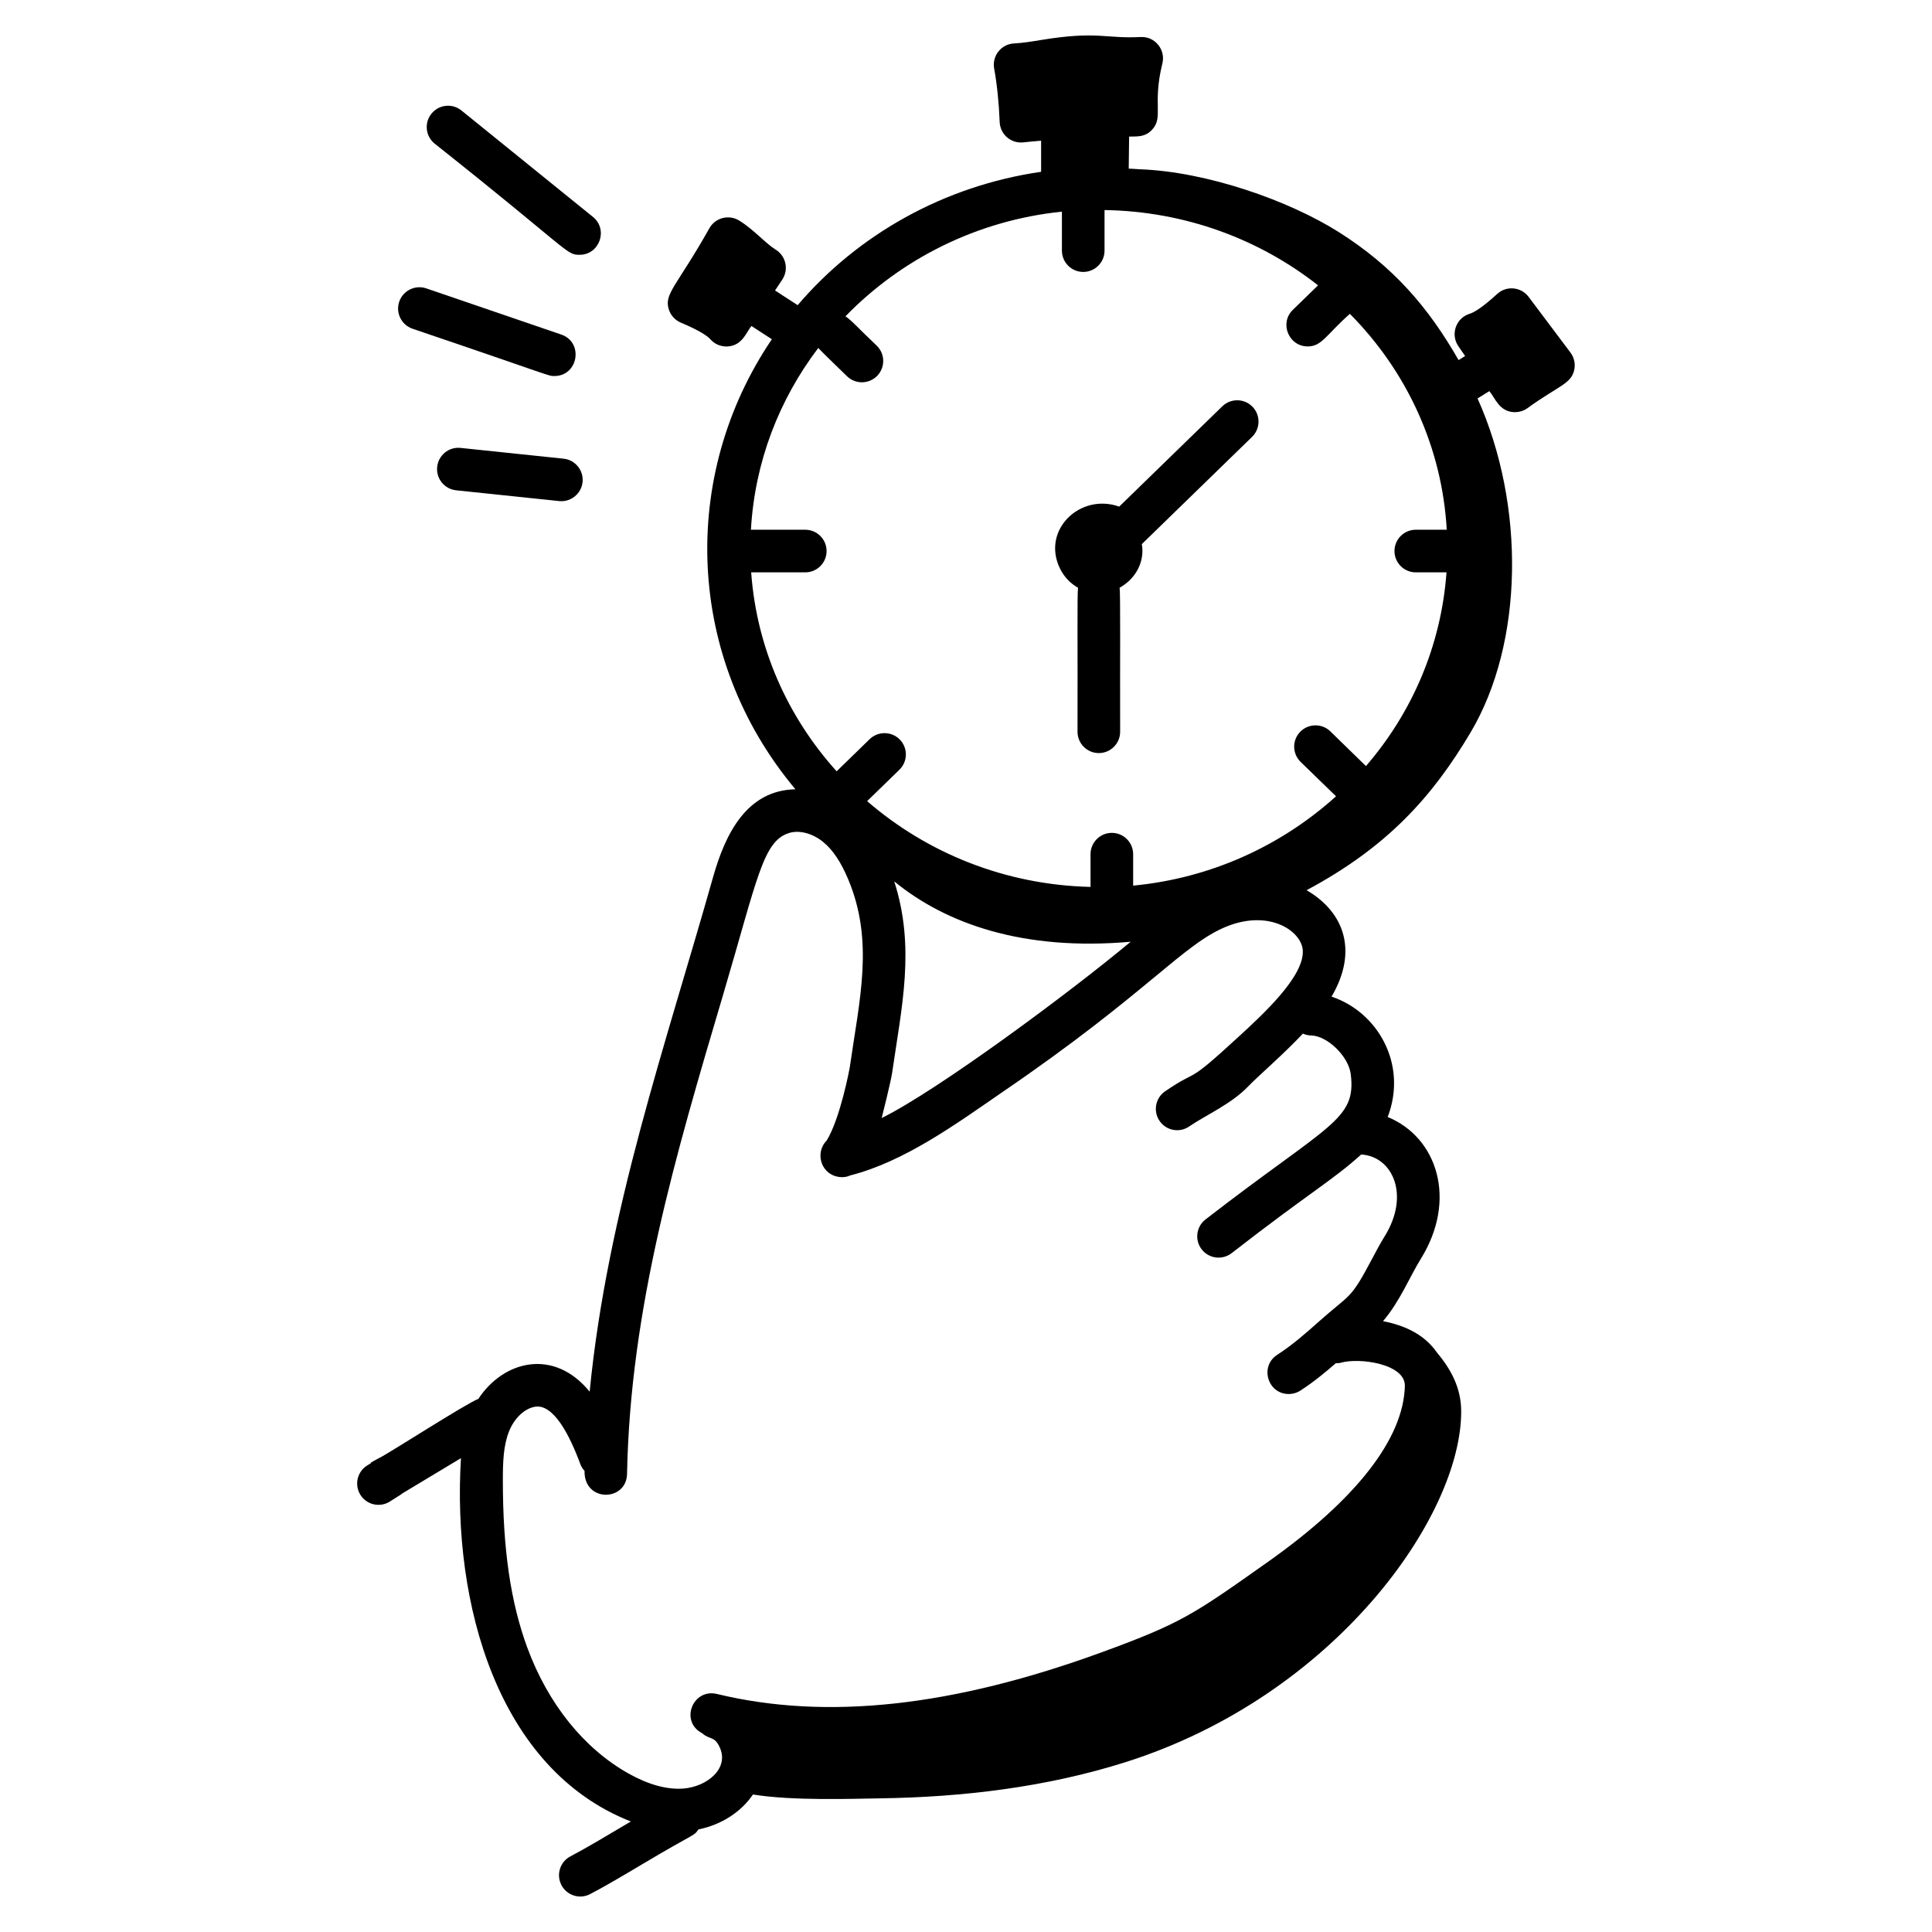 <svg xmlns="http://www.w3.org/2000/svg" id="Layer_1" height="512" viewBox="0 0 68 68" width="512"><g id="_x35_6"><path d="m37.943 20.688c-.033.275-.009 1.966-.018 5.068 0 .414.336.75.75.75s.75-.336.75-.75c-.007-2.57.014-4.812-.018-5.07.614-.345.881-.967.783-1.527-0-.003-.002-.006-.002-.008l3.88-3.774c.297-.289.304-.764.015-1.061s-.763-.304-1.061-.016l-3.63 3.531c-1.373-.488-2.743.822-2.086 2.176.144.297.369.527.637.681z"></path><path d="m53.801 10.447c-.262-.348-.773-.404-1.104-.102-.547.501-.828.656-.967.698-.487.149-.687.726-.399 1.145l.237.343-.231.143c-1.07-1.87-2.307-3.299-4.219-4.507-1.753-1.107-4.633-2.123-6.997-2.209-.13-.013-.263-.014-.394-.023l.014-1.127c.337-.005.569.009.804-.238.419-.442.008-.889.367-2.337.12-.484-.261-.958-.769-.93-1.242.064-1.51-.219-3.473.1-.334.055-.669.11-.978.126-.45.022-.782.435-.701.884.101.552.169 1.22.194 1.88.016.423.381.765.834.718.201-.023.413-.041.625-.06v1.096c-3.427.496-6.45 2.211-8.569 4.694l-.796-.517.254-.383c.236-.355.129-.833-.233-1.055-.352-.216-.778-.715-1.286-1.025-.35-.214-.817-.108-1.034.252-1.164 2.071-1.62 2.323-1.438 2.884.067.207.222.374.422.459.687.289.943.478 1.038.585.148.168.366.267.614.253.521-.035.659-.517.832-.72l.719.466c-3.263 4.819-3.038 11.224.829 15.84-1.718.036-2.468 1.569-2.901 3.101-1.655 5.863-3.724 11.781-4.341 18.101-1.257-1.541-3.026-1.1-3.918.254-.431.163-3.154 1.92-3.473 2.072l-0-.001c-.327.177-.097.052-.311.175l.008.014c-.04.023-.083.051-.131.08-.353.216-.464.678-.248 1.031.219.358.684.462 1.031.248.141-.086.063-.037.421-.266l-.003-.007c.523-.316.976-.589 2.094-1.26-.313 5.121 1.292 10.95 5.98 12.788-.824.488-1.524.911-2.126 1.227-.367.191-.509.645-.317 1.012.193.37.65.508 1.012.316.551-.288 1.178-.661 1.806-1.035 1.947-1.161 1.824-.983 2.004-1.241.809-.163 1.5-.612 1.919-1.229 1.396.23 3.55.148 4.457.136 2.925-.041 5.863-.391 8.652-1.273 7.387-2.336 11.84-8.682 11.818-12.366-.005-.792-.347-1.451-.847-2.044-.447-.647-1.132-.961-1.904-1.112.597-.701.945-1.574 1.328-2.191 1.295-2.082.583-4.279-1.164-4.995.714-1.866-.363-3.703-1.976-4.236.937-1.594.459-2.968-.878-3.747 2.846-1.521 4.429-3.292 5.773-5.555 1.871-3.149 1.932-7.993.244-11.753l.414-.257c.198.219.344.74.905.74.144 0 .289-.041.417-.127 1.123-.816 1.584-.867 1.674-1.396.034-.204-.017-.412-.141-.577zm-16.425-2.995v1.369c0 .414.336.75.75.75s.75-.336.75-.75v-1.428c2.843.045 5.453 1.028 7.515 2.65l-.887.862c-.483.471-.144 1.288.523 1.288.499 0 .642-.401 1.484-1.147 1.98 1.996 3.242 4.656 3.41 7.599h-1.09c-.414 0-.75.336-.75.75s.336.75.75.75h1.081c-.187 2.585-1.216 4.946-2.835 6.818-.101-.098-1.354-1.32-1.253-1.222-.296-.287-.77-.281-1.061.016-.289.297-.282.771.016 1.061.101.098 1.346 1.307 1.245 1.209-1.917 1.731-4.393 2.883-7.141 3.144v-1.107c0-.414-.336-.75-.75-.75s-.75.336-.75.75v1.152c-3.016-.07-5.76-1.199-7.863-3.019l1.136-1.105c.297-.289.304-.764.015-1.062-.289-.295-.763-.302-1.061-.015l-1.163 1.132c-1.715-1.901-2.815-4.329-3.008-7.002h1.904c.414 0 .75-.336.75-.75s-.336-.75-.75-.75h-1.913c.136-2.388.994-4.586 2.371-6.398.172.188.679.669 1.012.996.297.288.771.282 1.061-.015.289-.298.282-.772-.015-1.061-.681-.646-.876-.884-1.102-1.034 1.961-2.016 4.628-3.377 7.621-3.684zm8.775 28.993c.573.014 1.314.738 1.391 1.361.201 1.625-.756 1.742-5.113 5.115-.327.254-.387.726-.133 1.053.253.326.723.387 1.053.133 2.765-2.15 3.542-2.552 4.56-3.472 1.099.063 1.735 1.419.824 2.883-.148.238-.291.507-.438.785-.78 1.473-.738 1.202-1.869 2.207-.457.406-.93.826-1.471 1.174-.628.405-.34 1.381.406 1.381.139 0 .28-.038.405-.119.47-.303.874-.638 1.251-.966.056-.003.111.002.166-.014.651-.193 2.282.033 2.264.817-.049 1.852-1.706 3.985-4.81 6.183-2.649 1.874-3.056 2.162-5.838 3.181-5.268 1.926-9.708 2.409-13.57 1.474-.847-.198-1.312.967-.516 1.383.274.243.427.085.616.49.352.753-.451 1.397-1.284 1.458-.579.041-1.227-.139-1.932-.535-1.564-.88-2.827-2.452-3.555-4.429-.587-1.597-.861-3.473-.859-5.905 0-.608.017-1.196.215-1.698.178-.45.525-.791.885-.866.674-.153 1.258 1.012 1.625 2.008.034.094.087.174.15.244-.024 1.112 1.476 1.091 1.496.104.115-5.84 1.704-11.201 3.385-16.876 1.208-4.081 1.396-5.404 2.325-5.682.359-.11.826.018 1.192.317.346.283.628.707.889 1.332.906 2.176.392 4.199.052 6.576-.016.114-.347 1.84-.816 2.6-.308.31-.282.811.022 1.092.241.222.592.243.801.139 1.912-.487 3.714-1.799 5.369-2.94 5.137-3.506 6.344-5.209 7.901-5.83 1.511-.6 2.633.179 2.665.86.041.914-1.4 2.237-2.261 3.028-1.931 1.778-1.326 1.061-2.585 1.919-.342.233-.43.7-.196 1.042.234.344.702.431 1.042.196.6-.409 1.489-.792 2.086-1.419.318-.334 1.237-1.123 1.917-1.849.089.04.186.063.289.066zm-15.119 2.906c.027-.1.325-1.291.369-1.597.335-2.322.822-4.406.073-6.732 1.823 1.493 4.549 2.459 8.322 2.124-2.164 1.806-6.786 5.228-8.763 6.205z"></path><path d="m19.836 16.144-3.625-.379c-.413-.045-.78.257-.824.668-.043.412.256.781.668.824l3.625.379c.4.044.78-.248.824-.668.043-.412-.256-.781-.668-.824z"></path><path d="m14.518 11.57c4.967 1.683 4.764 1.665 4.993 1.665.844 0 1.041-1.187.243-1.46l-4.75-1.625c-.389-.133-.818.075-.952.467-.134.393.075.818.467.953z"></path><path d="m20.398 8.968c.707 0 1.018-.892.472-1.333l-4.628-3.746c-.322-.261-.794-.212-1.055.111-.261.321-.211.794.111 1.055 4.797 3.805 4.62 3.913 5.099 3.913z"></path></g></svg>